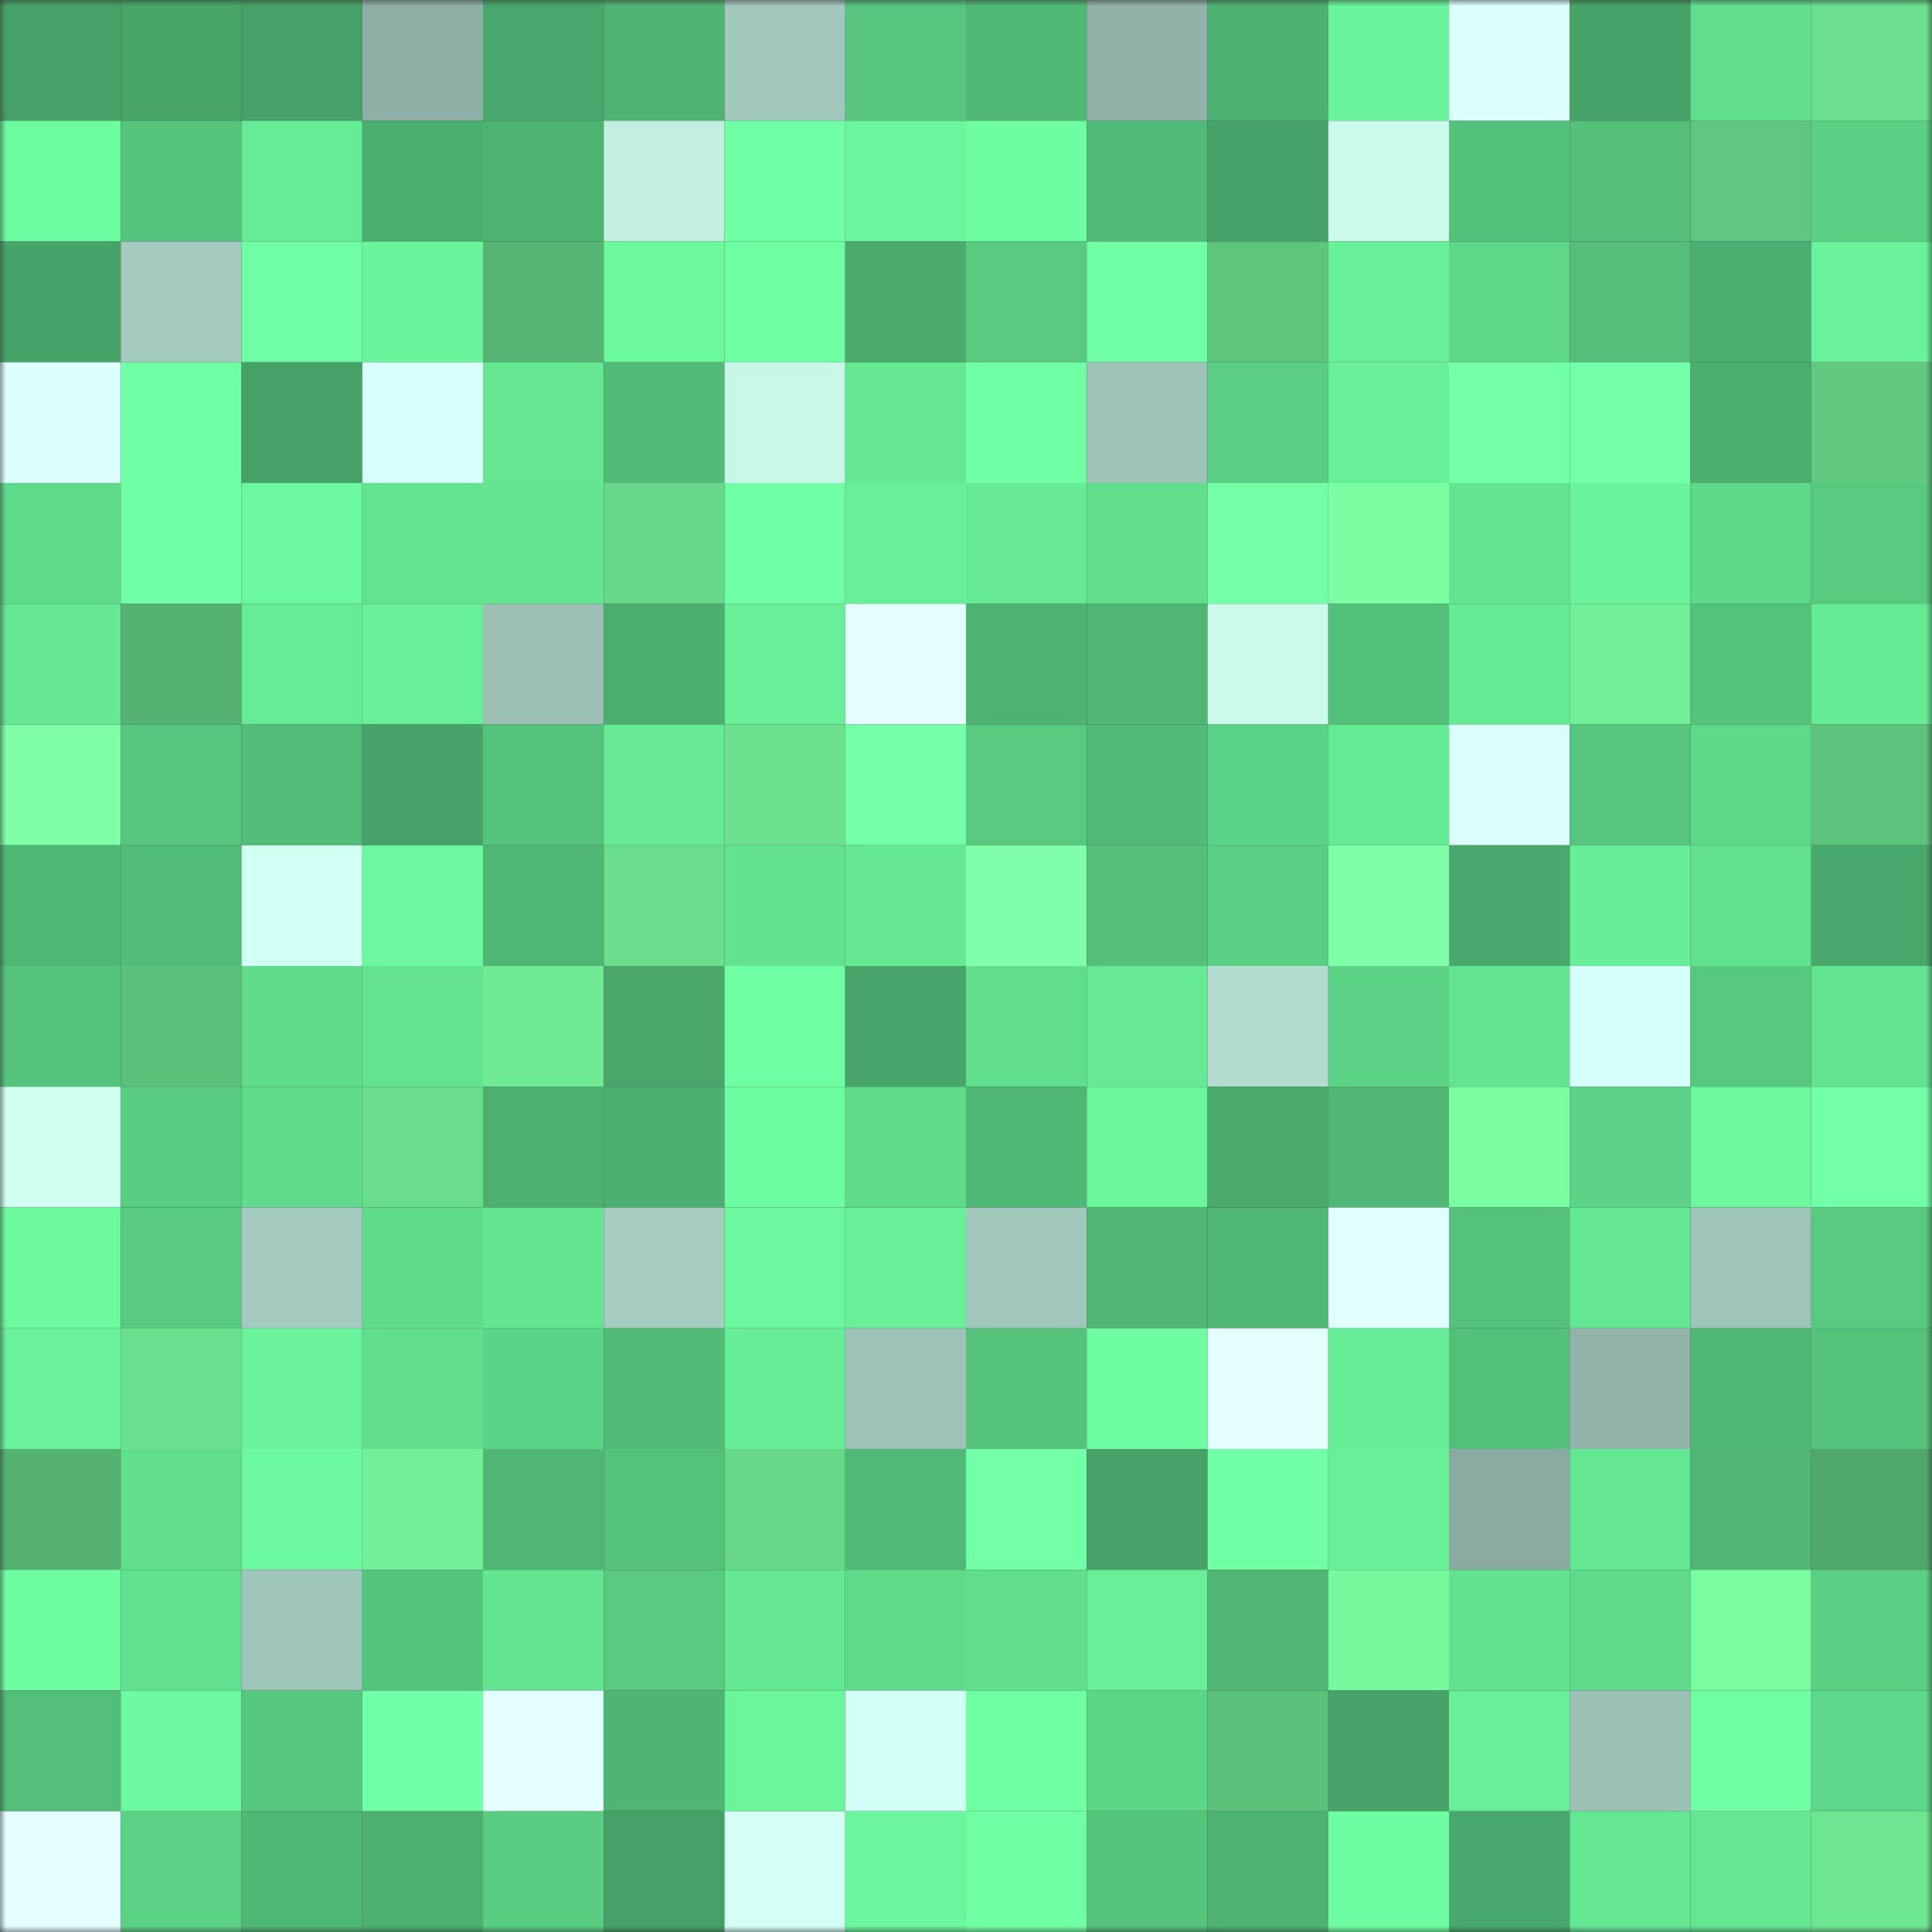 <svg viewBox="0 0 160 160" fill="none" role="img" xmlns="http://www.w3.org/2000/svg" width="240" height="240" name="lens%2Cittghdds.lens"><rect x="0" y="0" width="160" height="160" fill="#333333" stroke="none"/><mask id="302508021" mask-type="alpha" maskUnits="userSpaceOnUse" x="0" y="0" width="160" height="160"><rect width="160" height="160" fill="#FFFFFF"></rect></mask><g mask="url(#302508021)"><rect x="0" y="0" width="10" height="10" fill="#46a166"></rect><rect x="10" y="0" width="10" height="10" fill="#48a669"></rect><rect x="20" y="0" width="10" height="10" fill="#46a166"></rect><rect x="30" y="0" width="10" height="10" fill="#8eafa6"></rect><rect x="40" y="0" width="10" height="10" fill="#48a76a"></rect><rect x="50" y="0" width="10" height="10" fill="#4fb573"></rect><rect x="60" y="0" width="10" height="10" fill="#a2c7bc"></rect><rect x="70" y="0" width="10" height="10" fill="#56c67e"></rect><rect x="80" y="0" width="10" height="10" fill="#50b875"></rect><rect x="90" y="0" width="10" height="10" fill="#90b2a8"></rect><rect x="100" y="0" width="10" height="10" fill="#4db271"></rect><rect x="110" y="0" width="10" height="10" fill="#6af49b"></rect><rect x="120" y="0" width="10" height="10" fill="#dcffff"></rect><rect x="130" y="0" width="10" height="10" fill="#47a468"></rect><rect x="140" y="0" width="10" height="10" fill="#61df8e"></rect><rect x="150" y="0" width="10" height="10" fill="#6bdf8e"></rect><rect x="0" y="10" width="10" height="10" fill="#6dfba0"></rect><rect x="10" y="10" width="10" height="10" fill="#55c47c"></rect><rect x="20" y="10" width="10" height="10" fill="#66ec96"></rect><rect x="30" y="10" width="10" height="10" fill="#4bad6e"></rect><rect x="40" y="10" width="10" height="10" fill="#4eb472"></rect><rect x="50" y="10" width="10" height="10" fill="#c3efe3"></rect><rect x="60" y="10" width="10" height="10" fill="#71ffa6"></rect><rect x="70" y="10" width="10" height="10" fill="#6bf59c"></rect><rect x="80" y="10" width="10" height="10" fill="#6efea1"></rect><rect x="90" y="10" width="10" height="10" fill="#51ba76"></rect><rect x="100" y="10" width="10" height="10" fill="#47a468"></rect><rect x="110" y="10" width="10" height="10" fill="#cbf9ec"></rect><rect x="120" y="10" width="10" height="10" fill="#54c17b"></rect><rect x="130" y="10" width="10" height="10" fill="#53bf79"></rect><rect x="140" y="10" width="10" height="10" fill="#5ec67e"></rect><rect x="150" y="10" width="10" height="10" fill="#5bd084"></rect><rect x="0" y="20" width="10" height="10" fill="#47a468"></rect><rect x="10" y="20" width="10" height="10" fill="#a5cabf"></rect><rect x="20" y="20" width="10" height="10" fill="#71ffa6"></rect><rect x="30" y="20" width="10" height="10" fill="#6af49b"></rect><rect x="40" y="20" width="10" height="10" fill="#56b472"></rect><rect x="50" y="20" width="10" height="10" fill="#6cf89d"></rect><rect x="60" y="20" width="10" height="10" fill="#6fffa3"></rect><rect x="70" y="20" width="10" height="10" fill="#4aab6d"></rect><rect x="80" y="20" width="10" height="10" fill="#58ca80"></rect><rect x="90" y="20" width="10" height="10" fill="#71ffa5"></rect><rect x="100" y="20" width="10" height="10" fill="#5ec57d"></rect><rect x="110" y="20" width="10" height="10" fill="#68f099"></rect><rect x="120" y="20" width="10" height="10" fill="#5ed789"></rect><rect x="130" y="20" width="10" height="10" fill="#53bf79"></rect><rect x="140" y="20" width="10" height="10" fill="#4cae6f"></rect><rect x="150" y="20" width="10" height="10" fill="#69f29a"></rect><rect x="0" y="30" width="10" height="10" fill="#deffff"></rect><rect x="10" y="30" width="10" height="10" fill="#71ffa5"></rect><rect x="20" y="30" width="10" height="10" fill="#46a167"></rect><rect x="30" y="30" width="10" height="10" fill="#d9fffc"></rect><rect x="40" y="30" width="10" height="10" fill="#64e692"></rect><rect x="50" y="30" width="10" height="10" fill="#51bb77"></rect><rect x="60" y="30" width="10" height="10" fill="#c8f6e8"></rect><rect x="70" y="30" width="10" height="10" fill="#65e893"></rect><rect x="80" y="30" width="10" height="10" fill="#71ffa5"></rect><rect x="90" y="30" width="10" height="10" fill="#9fc3b9"></rect><rect x="100" y="30" width="10" height="10" fill="#5acf84"></rect><rect x="110" y="30" width="10" height="10" fill="#68f099"></rect><rect x="120" y="30" width="10" height="10" fill="#73ffa9"></rect><rect x="130" y="30" width="10" height="10" fill="#73ffa8"></rect><rect x="140" y="30" width="10" height="10" fill="#4bae6e"></rect><rect x="150" y="30" width="10" height="10" fill="#61ca80"></rect><rect x="0" y="40" width="10" height="10" fill="#5fdb8b"></rect><rect x="10" y="40" width="10" height="10" fill="#71ffa5"></rect><rect x="20" y="40" width="10" height="10" fill="#6bf79d"></rect><rect x="30" y="40" width="10" height="10" fill="#63e390"></rect><rect x="40" y="40" width="10" height="10" fill="#63e491"></rect><rect x="50" y="40" width="10" height="10" fill="#67d789"></rect><rect x="60" y="40" width="10" height="10" fill="#70ffa4"></rect><rect x="70" y="40" width="10" height="10" fill="#68ef98"></rect><rect x="80" y="40" width="10" height="10" fill="#65e994"></rect><rect x="90" y="40" width="10" height="10" fill="#61df8d"></rect><rect x="100" y="40" width="10" height="10" fill="#73ffa8"></rect><rect x="110" y="40" width="10" height="10" fill="#7affa3"></rect><rect x="120" y="40" width="10" height="10" fill="#63e491"></rect><rect x="130" y="40" width="10" height="10" fill="#6af49b"></rect><rect x="140" y="40" width="10" height="10" fill="#5ed889"></rect><rect x="150" y="40" width="10" height="10" fill="#58ca80"></rect><rect x="0" y="50" width="10" height="10" fill="#65e793"></rect><rect x="10" y="50" width="10" height="10" fill="#55b371"></rect><rect x="20" y="50" width="10" height="10" fill="#66ec96"></rect><rect x="30" y="50" width="10" height="10" fill="#68f099"></rect><rect x="40" y="50" width="10" height="10" fill="#9cc0b5"></rect><rect x="50" y="50" width="10" height="10" fill="#4cae6f"></rect><rect x="60" y="50" width="10" height="10" fill="#68ef98"></rect><rect x="70" y="50" width="10" height="10" fill="#e3ffff"></rect><rect x="80" y="50" width="10" height="10" fill="#4eb372"></rect><rect x="90" y="50" width="10" height="10" fill="#4fb674"></rect><rect x="100" y="50" width="10" height="10" fill="#cbfaed"></rect><rect x="110" y="50" width="10" height="10" fill="#54c17b"></rect><rect x="120" y="50" width="10" height="10" fill="#66eb95"></rect><rect x="130" y="50" width="10" height="10" fill="#72f098"></rect><rect x="140" y="50" width="10" height="10" fill="#55c37c"></rect><rect x="150" y="50" width="10" height="10" fill="#66eb95"></rect><rect x="0" y="60" width="10" height="10" fill="#7effa8"></rect><rect x="10" y="60" width="10" height="10" fill="#57c77f"></rect><rect x="20" y="60" width="10" height="10" fill="#52bd78"></rect><rect x="30" y="60" width="10" height="10" fill="#47a368"></rect><rect x="40" y="60" width="10" height="10" fill="#55c37c"></rect><rect x="50" y="60" width="10" height="10" fill="#66ea95"></rect><rect x="60" y="60" width="10" height="10" fill="#6ce28f"></rect><rect x="70" y="60" width="10" height="10" fill="#73ffa9"></rect><rect x="80" y="60" width="10" height="10" fill="#58ca80"></rect><rect x="90" y="60" width="10" height="10" fill="#51ba76"></rect><rect x="100" y="60" width="10" height="10" fill="#5cd487"></rect><rect x="110" y="60" width="10" height="10" fill="#65ea94"></rect><rect x="120" y="60" width="10" height="10" fill="#dafffe"></rect><rect x="130" y="60" width="10" height="10" fill="#56c57d"></rect><rect x="140" y="60" width="10" height="10" fill="#5ed98a"></rect><rect x="150" y="60" width="10" height="10" fill="#5dc37c"></rect><rect x="0" y="70" width="10" height="10" fill="#4fb774"></rect><rect x="10" y="70" width="10" height="10" fill="#52bd78"></rect><rect x="20" y="70" width="10" height="10" fill="#d1fff4"></rect><rect x="30" y="70" width="10" height="10" fill="#6bf79d"></rect><rect x="40" y="70" width="10" height="10" fill="#4fb774"></rect><rect x="50" y="70" width="10" height="10" fill="#6ade8d"></rect><rect x="60" y="70" width="10" height="10" fill="#62e18f"></rect><rect x="70" y="70" width="10" height="10" fill="#65e893"></rect><rect x="80" y="70" width="10" height="10" fill="#80ffaa"></rect><rect x="90" y="70" width="10" height="10" fill="#54c07a"></rect><rect x="100" y="70" width="10" height="10" fill="#5acf84"></rect><rect x="110" y="70" width="10" height="10" fill="#7effa7"></rect><rect x="120" y="70" width="10" height="10" fill="#49a86b"></rect><rect x="130" y="70" width="10" height="10" fill="#67ee97"></rect><rect x="140" y="70" width="10" height="10" fill="#62e290"></rect><rect x="150" y="70" width="10" height="10" fill="#49a86b"></rect><rect x="0" y="80" width="10" height="10" fill="#55c37c"></rect><rect x="10" y="80" width="10" height="10" fill="#5cc17a"></rect><rect x="20" y="80" width="10" height="10" fill="#60dc8c"></rect><rect x="30" y="80" width="10" height="10" fill="#63e390"></rect><rect x="40" y="80" width="10" height="10" fill="#70ea95"></rect><rect x="50" y="80" width="10" height="10" fill="#49a76a"></rect><rect x="60" y="80" width="10" height="10" fill="#70ffa3"></rect><rect x="70" y="80" width="10" height="10" fill="#48a569"></rect><rect x="80" y="80" width="10" height="10" fill="#60de8d"></rect><rect x="90" y="80" width="10" height="10" fill="#65e994"></rect><rect x="100" y="80" width="10" height="10" fill="#b3dcd1"></rect><rect x="110" y="80" width="10" height="10" fill="#5bd285"></rect><rect x="120" y="80" width="10" height="10" fill="#63e491"></rect><rect x="130" y="80" width="10" height="10" fill="#d7fffa"></rect><rect x="140" y="80" width="10" height="10" fill="#57c87f"></rect><rect x="150" y="80" width="10" height="10" fill="#63e491"></rect><rect x="0" y="90" width="10" height="10" fill="#d0fff2"></rect><rect x="10" y="90" width="10" height="10" fill="#59ce83"></rect><rect x="20" y="90" width="10" height="10" fill="#60dc8c"></rect><rect x="30" y="90" width="10" height="10" fill="#6add8d"></rect><rect x="40" y="90" width="10" height="10" fill="#4db070"></rect><rect x="50" y="90" width="10" height="10" fill="#4cae6f"></rect><rect x="60" y="90" width="10" height="10" fill="#6dfca0"></rect><rect x="70" y="90" width="10" height="10" fill="#5fda8b"></rect><rect x="80" y="90" width="10" height="10" fill="#50b875"></rect><rect x="90" y="90" width="10" height="10" fill="#6bf69c"></rect><rect x="100" y="90" width="10" height="10" fill="#4aab6d"></rect><rect x="110" y="90" width="10" height="10" fill="#50b774"></rect><rect x="120" y="90" width="10" height="10" fill="#7affa2"></rect><rect x="130" y="90" width="10" height="10" fill="#5cd386"></rect><rect x="140" y="90" width="10" height="10" fill="#6cf99e"></rect><rect x="150" y="90" width="10" height="10" fill="#72ffa7"></rect><rect x="0" y="100" width="10" height="10" fill="#6dfa9f"></rect><rect x="10" y="100" width="10" height="10" fill="#58ca81"></rect><rect x="20" y="100" width="10" height="10" fill="#a5cbc0"></rect><rect x="30" y="100" width="10" height="10" fill="#60dc8c"></rect><rect x="40" y="100" width="10" height="10" fill="#64e592"></rect><rect x="50" y="100" width="10" height="10" fill="#a6ccc1"></rect><rect x="60" y="100" width="10" height="10" fill="#6bf79d"></rect><rect x="70" y="100" width="10" height="10" fill="#68ef98"></rect><rect x="80" y="100" width="10" height="10" fill="#a1c6bc"></rect><rect x="90" y="100" width="10" height="10" fill="#4fb674"></rect><rect x="100" y="100" width="10" height="10" fill="#4fb774"></rect><rect x="110" y="100" width="10" height="10" fill="#e2ffff"></rect><rect x="120" y="100" width="10" height="10" fill="#54c27b"></rect><rect x="130" y="100" width="10" height="10" fill="#64e793"></rect><rect x="140" y="100" width="10" height="10" fill="#9fc4ba"></rect><rect x="150" y="100" width="10" height="10" fill="#58ca80"></rect><rect x="0" y="110" width="10" height="10" fill="#69f29a"></rect><rect x="10" y="110" width="10" height="10" fill="#6be08e"></rect><rect x="20" y="110" width="10" height="10" fill="#6af39b"></rect><rect x="30" y="110" width="10" height="10" fill="#61df8e"></rect><rect x="40" y="110" width="10" height="10" fill="#5cd487"></rect><rect x="50" y="110" width="10" height="10" fill="#51bb77"></rect><rect x="60" y="110" width="10" height="10" fill="#67ed97"></rect><rect x="70" y="110" width="10" height="10" fill="#9ec2b8"></rect><rect x="80" y="110" width="10" height="10" fill="#55c27c"></rect><rect x="90" y="110" width="10" height="10" fill="#6efda1"></rect><rect x="100" y="110" width="10" height="10" fill="#e3ffff"></rect><rect x="110" y="110" width="10" height="10" fill="#67ed97"></rect><rect x="120" y="110" width="10" height="10" fill="#53c07a"></rect><rect x="130" y="110" width="10" height="10" fill="#92b3aa"></rect><rect x="140" y="110" width="10" height="10" fill="#50b875"></rect><rect x="150" y="110" width="10" height="10" fill="#55c37c"></rect><rect x="0" y="120" width="10" height="10" fill="#55b271"></rect><rect x="10" y="120" width="10" height="10" fill="#61df8d"></rect><rect x="20" y="120" width="10" height="10" fill="#6cf99f"></rect><rect x="30" y="120" width="10" height="10" fill="#72ef98"></rect><rect x="40" y="120" width="10" height="10" fill="#4fb674"></rect><rect x="50" y="120" width="10" height="10" fill="#54c27b"></rect><rect x="60" y="120" width="10" height="10" fill="#67d889"></rect><rect x="70" y="120" width="10" height="10" fill="#50b975"></rect><rect x="80" y="120" width="10" height="10" fill="#72ffa7"></rect><rect x="90" y="120" width="10" height="10" fill="#46a267"></rect><rect x="100" y="120" width="10" height="10" fill="#71ffa5"></rect><rect x="110" y="120" width="10" height="10" fill="#68f099"></rect><rect x="120" y="120" width="10" height="10" fill="#8aaaa1"></rect><rect x="130" y="120" width="10" height="10" fill="#64e793"></rect><rect x="140" y="120" width="10" height="10" fill="#4fb674"></rect><rect x="150" y="120" width="10" height="10" fill="#50a76a"></rect><rect x="0" y="130" width="10" height="10" fill="#6efda1"></rect><rect x="10" y="130" width="10" height="10" fill="#62e290"></rect><rect x="20" y="130" width="10" height="10" fill="#a0c5ba"></rect><rect x="30" y="130" width="10" height="10" fill="#55c57d"></rect><rect x="40" y="130" width="10" height="10" fill="#63e491"></rect><rect x="50" y="130" width="10" height="10" fill="#57c980"></rect><rect x="60" y="130" width="10" height="10" fill="#65e894"></rect><rect x="70" y="130" width="10" height="10" fill="#5fda8b"></rect><rect x="80" y="130" width="10" height="10" fill="#61df8e"></rect><rect x="90" y="130" width="10" height="10" fill="#68ef98"></rect><rect x="100" y="130" width="10" height="10" fill="#4fb674"></rect><rect x="110" y="130" width="10" height="10" fill="#77f99e"></rect><rect x="120" y="130" width="10" height="10" fill="#62e18f"></rect><rect x="130" y="130" width="10" height="10" fill="#5fda8a"></rect><rect x="140" y="130" width="10" height="10" fill="#79fda1"></rect><rect x="150" y="130" width="10" height="10" fill="#5bd084"></rect><rect x="0" y="140" width="10" height="10" fill="#53be79"></rect><rect x="10" y="140" width="10" height="10" fill="#6cf99f"></rect><rect x="20" y="140" width="10" height="10" fill="#56c77e"></rect><rect x="30" y="140" width="10" height="10" fill="#71ffa5"></rect><rect x="40" y="140" width="10" height="10" fill="#e3ffff"></rect><rect x="50" y="140" width="10" height="10" fill="#4fb573"></rect><rect x="60" y="140" width="10" height="10" fill="#6bf69c"></rect><rect x="70" y="140" width="10" height="10" fill="#d2fff4"></rect><rect x="80" y="140" width="10" height="10" fill="#6ffea2"></rect><rect x="90" y="140" width="10" height="10" fill="#5cd587"></rect><rect x="100" y="140" width="10" height="10" fill="#5cc17b"></rect><rect x="110" y="140" width="10" height="10" fill="#47a368"></rect><rect x="120" y="140" width="10" height="10" fill="#68ef98"></rect><rect x="130" y="140" width="10" height="10" fill="#9dc1b7"></rect><rect x="140" y="140" width="10" height="10" fill="#6ffea2"></rect><rect x="150" y="140" width="10" height="10" fill="#5dd789"></rect><rect x="0" y="150" width="10" height="10" fill="#e3ffff"></rect><rect x="10" y="150" width="10" height="10" fill="#5bd185"></rect><rect x="20" y="150" width="10" height="10" fill="#50b875"></rect><rect x="30" y="150" width="10" height="10" fill="#4db070"></rect><rect x="40" y="150" width="10" height="10" fill="#59cd82"></rect><rect x="50" y="150" width="10" height="10" fill="#46a166"></rect><rect x="60" y="150" width="10" height="10" fill="#d3fff5"></rect><rect x="70" y="150" width="10" height="10" fill="#6bf59c"></rect><rect x="80" y="150" width="10" height="10" fill="#70ffa3"></rect><rect x="90" y="150" width="10" height="10" fill="#55c47c"></rect><rect x="100" y="150" width="10" height="10" fill="#4eb372"></rect><rect x="110" y="150" width="10" height="10" fill="#6efea1"></rect><rect x="120" y="150" width="10" height="10" fill="#49a86b"></rect><rect x="130" y="150" width="10" height="10" fill="#64e793"></rect><rect x="140" y="150" width="10" height="10" fill="#64e692"></rect><rect x="150" y="150" width="10" height="10" fill="#6ee692"></rect></g></svg>
